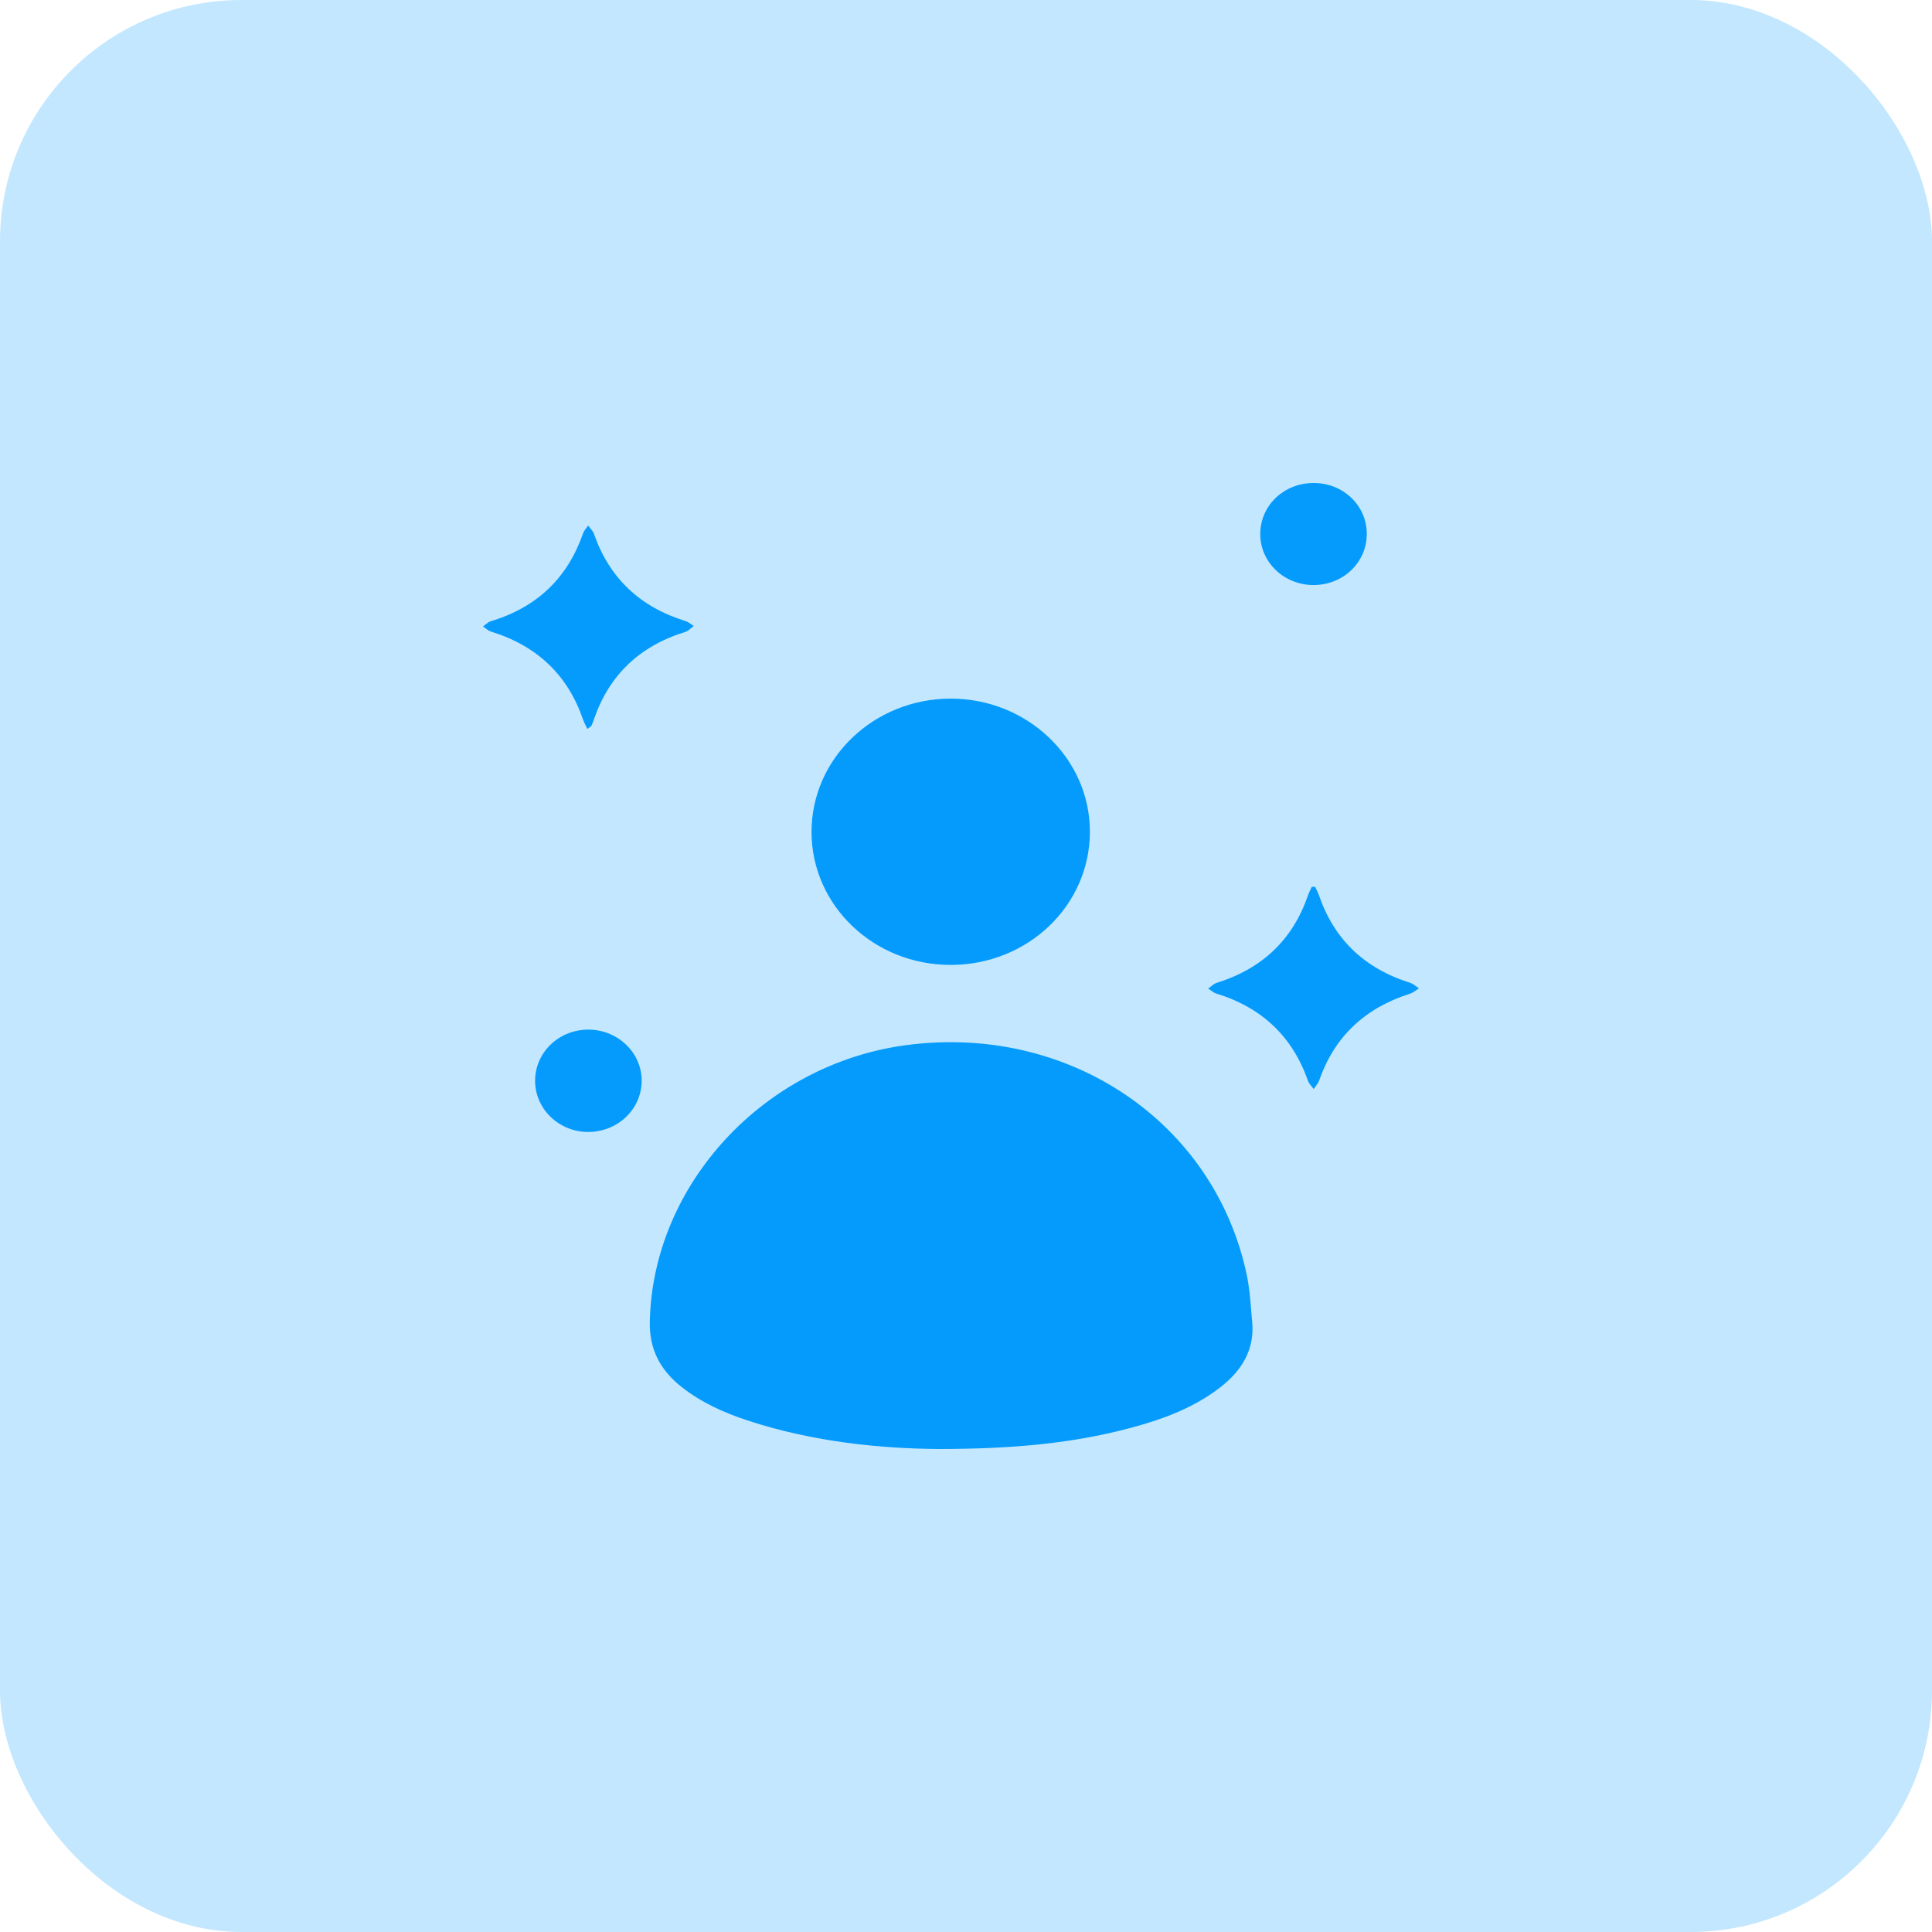 <svg width="64" height="64" viewBox="0 0 64 64" fill="none" xmlns="http://www.w3.org/2000/svg">
<rect opacity="0.24" width="64" height="64" rx="8" fill="#049BFC"/>
<path fill-rule="evenodd" clip-rule="evenodd" d="M43.519 19.38C44.499 19.377 45.279 18.626 45.276 17.684C45.274 16.741 44.493 15.997 43.508 16C42.525 16.003 41.745 16.753 41.748 17.694C41.749 18.631 42.54 19.383 43.519 19.38ZM19.401 24.031L19.401 24.031C19.366 23.961 19.335 23.9 19.314 23.836C18.812 22.369 17.799 21.395 16.26 20.92C16.195 20.9 16.137 20.855 16.078 20.81L16.078 20.81L16.078 20.81L16.078 20.81L16.078 20.81C16.053 20.79 16.027 20.77 16 20.752C16.027 20.733 16.053 20.712 16.079 20.691C16.136 20.645 16.192 20.599 16.258 20.579C17.804 20.113 18.807 19.132 19.314 17.669C19.336 17.605 19.38 17.548 19.424 17.491C19.445 17.465 19.465 17.439 19.483 17.411C19.504 17.44 19.528 17.468 19.551 17.496C19.601 17.556 19.652 17.615 19.675 17.683C20.18 19.135 21.183 20.102 22.709 20.574C22.776 20.595 22.836 20.637 22.896 20.679C22.924 20.699 22.952 20.718 22.981 20.736C22.952 20.757 22.925 20.781 22.897 20.805L22.897 20.805C22.837 20.857 22.777 20.909 22.707 20.931C21.179 21.401 20.177 22.37 19.677 23.823C19.653 23.895 19.627 23.968 19.594 24.037C19.587 24.054 19.569 24.066 19.536 24.09C19.516 24.105 19.49 24.123 19.457 24.148C19.438 24.106 19.419 24.067 19.401 24.031ZM26.883 27.564C26.888 30.003 28.952 31.97 31.502 31.964C34.056 31.958 36.105 29.992 36.104 27.548C36.103 25.116 34.027 23.137 31.485 23.143C28.938 23.149 26.88 25.127 26.883 27.564ZM24.759 47.053C26.95 47.776 29.221 47.987 31.103 48C33.511 47.998 35.479 47.821 37.403 47.314C38.489 47.027 39.536 46.647 40.425 45.955C41.142 45.398 41.566 44.703 41.48 43.79C41.469 43.666 41.458 43.542 41.448 43.417V43.417C41.415 43.017 41.382 42.616 41.299 42.226C40.224 37.16 35.395 33.91 30.023 34.621C25.306 35.245 21.62 39.237 21.526 43.783C21.506 44.698 21.872 45.391 22.586 45.951C23.232 46.458 23.976 46.795 24.759 47.053ZM43.611 29.472C43.596 29.441 43.581 29.41 43.566 29.378C43.53 29.379 43.492 29.379 43.454 29.378C43.441 29.405 43.428 29.433 43.415 29.46L43.415 29.46L43.415 29.46C43.383 29.527 43.351 29.594 43.327 29.663C42.829 31.115 41.826 32.084 40.301 32.56C40.23 32.582 40.169 32.633 40.107 32.683C40.079 32.706 40.051 32.729 40.022 32.749C40.05 32.767 40.078 32.786 40.105 32.806C40.165 32.849 40.225 32.892 40.292 32.913C41.82 33.382 42.819 34.353 43.328 35.801C43.352 35.869 43.401 35.93 43.45 35.99L43.45 35.99C43.474 36.018 43.497 36.047 43.517 36.076C43.537 36.046 43.558 36.017 43.58 35.988C43.627 35.925 43.675 35.861 43.699 35.791C44.202 34.352 45.202 33.395 46.709 32.917C46.781 32.894 46.846 32.849 46.911 32.804C46.943 32.782 46.974 32.761 47.006 32.741C46.975 32.721 46.945 32.699 46.915 32.676L46.915 32.676C46.852 32.629 46.788 32.581 46.716 32.558C45.194 32.081 44.191 31.112 43.693 29.658C43.671 29.595 43.641 29.533 43.611 29.472ZM17.726 35.816C17.719 34.875 18.497 34.115 19.474 34.108C20.45 34.101 21.25 34.855 21.256 35.787C21.261 36.727 20.485 37.484 19.505 37.498C18.536 37.51 17.732 36.75 17.726 35.816Z" fill="#049BFC"/>
</svg>
